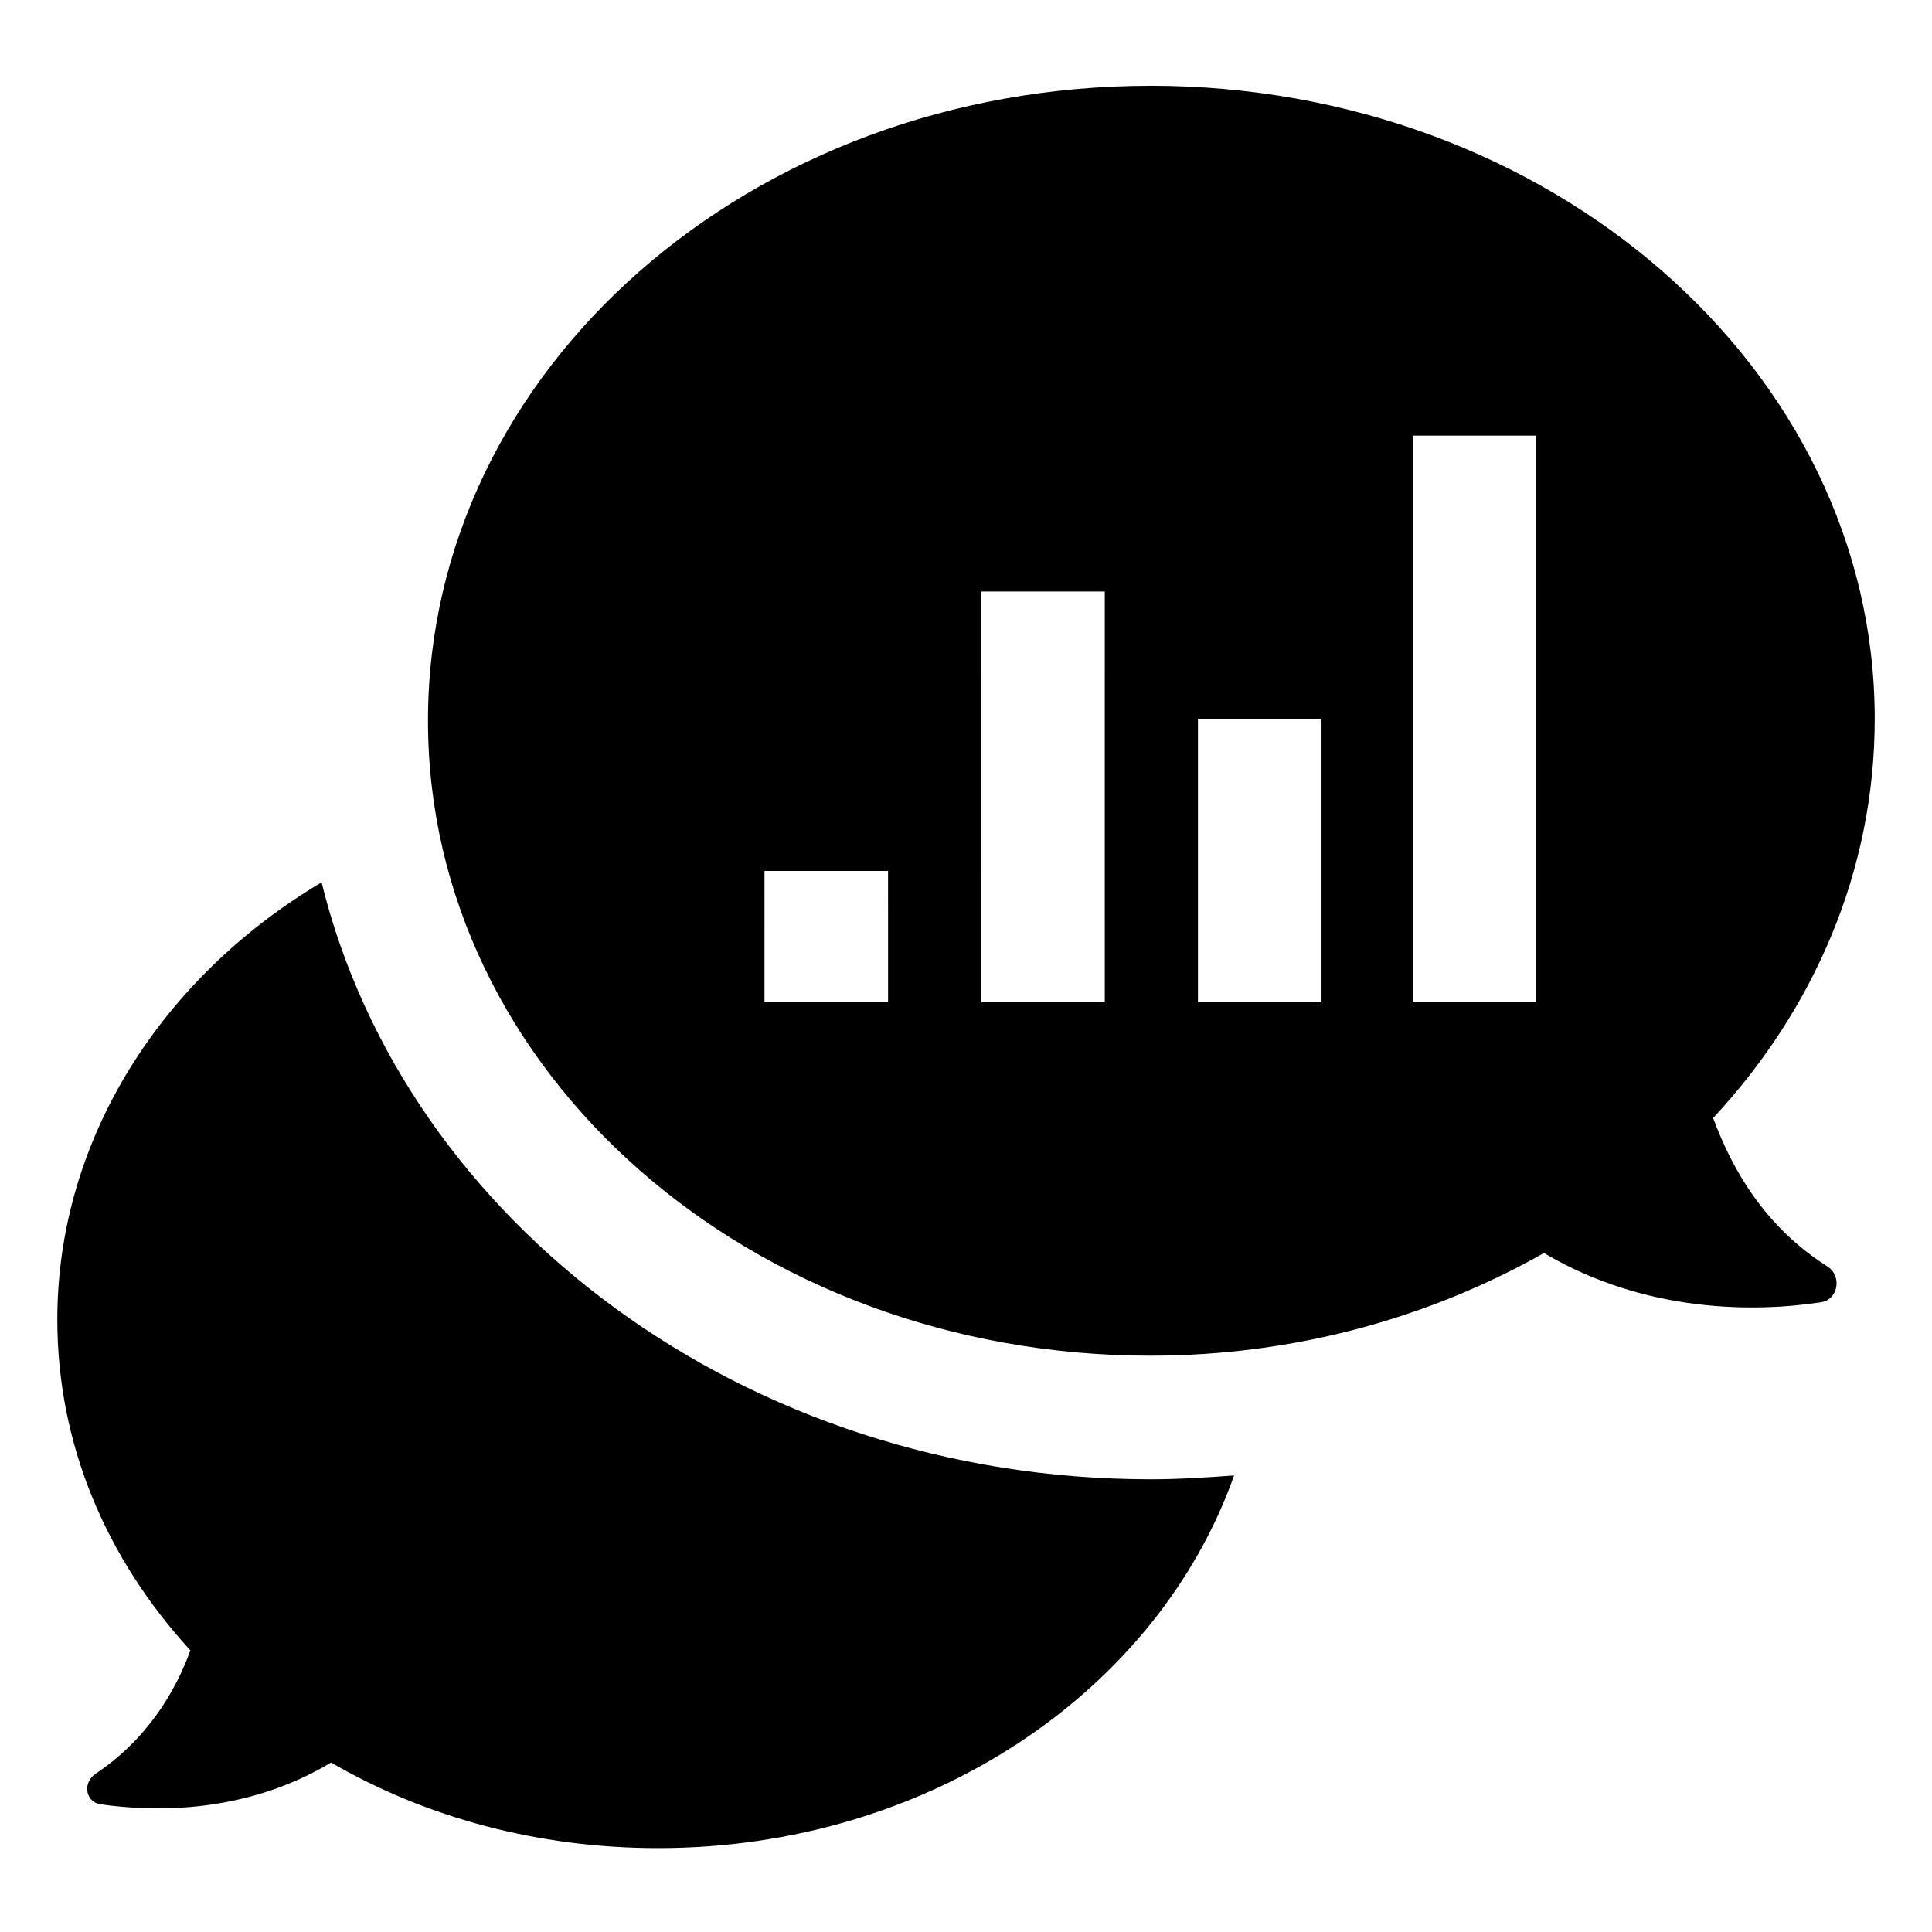 <?xml version="1.0" encoding="UTF-8"?>
<!-- Uploaded to: ICON Repo, www.iconrepo.com, Generator: ICON Repo Mixer Tools -->
<svg fill="#000000" width="800px" height="800px" version="1.1" viewBox="144 144 512 512" xmlns="http://www.w3.org/2000/svg">
 <path d="m448.87 166.73c-105.8 0-191.45 75.066-191.45 168.27 0 93.203 85.648 168.27 191.45 168.27 38.289 0 74.059-10.078 104.29-27.207 27.207 16.121 56.426 15.617 73.051 13.098 5.039-0.504 6.047-7.055 2.016-9.574-16.625-10.578-25.191-25.695-30.23-39.297 26.703-28.719 42.824-65.496 42.824-105.8 0.004-92.699-86.148-167.77-191.95-167.77zm-69.523 242.84h-32.746l-0.004-34.762h32.746zm57.434 0h-32.746l-0.004-108.82h32.746zm57.434 0h-32.746v-75.066h32.746zm56.93 0h-32.746v-150.13h32.746zm-102.27 126.46c7.559 0 15.113-0.504 22.168-1.008-20.152 56.93-80.609 98.746-152.65 98.746-31.738 0-61.465-8.062-86.656-22.672-22.672 13.602-46.855 13.098-60.961 11.082-4.031-0.504-5.039-5.543-1.512-8.062 13.602-9.07 21.16-21.664 25.191-32.746-22.168-24.184-35.266-54.41-35.266-87.664 0-47.863 27.711-90.688 70.031-115.88 22.164 90.184 112.34 158.2 219.66 158.2z"/>
</svg>